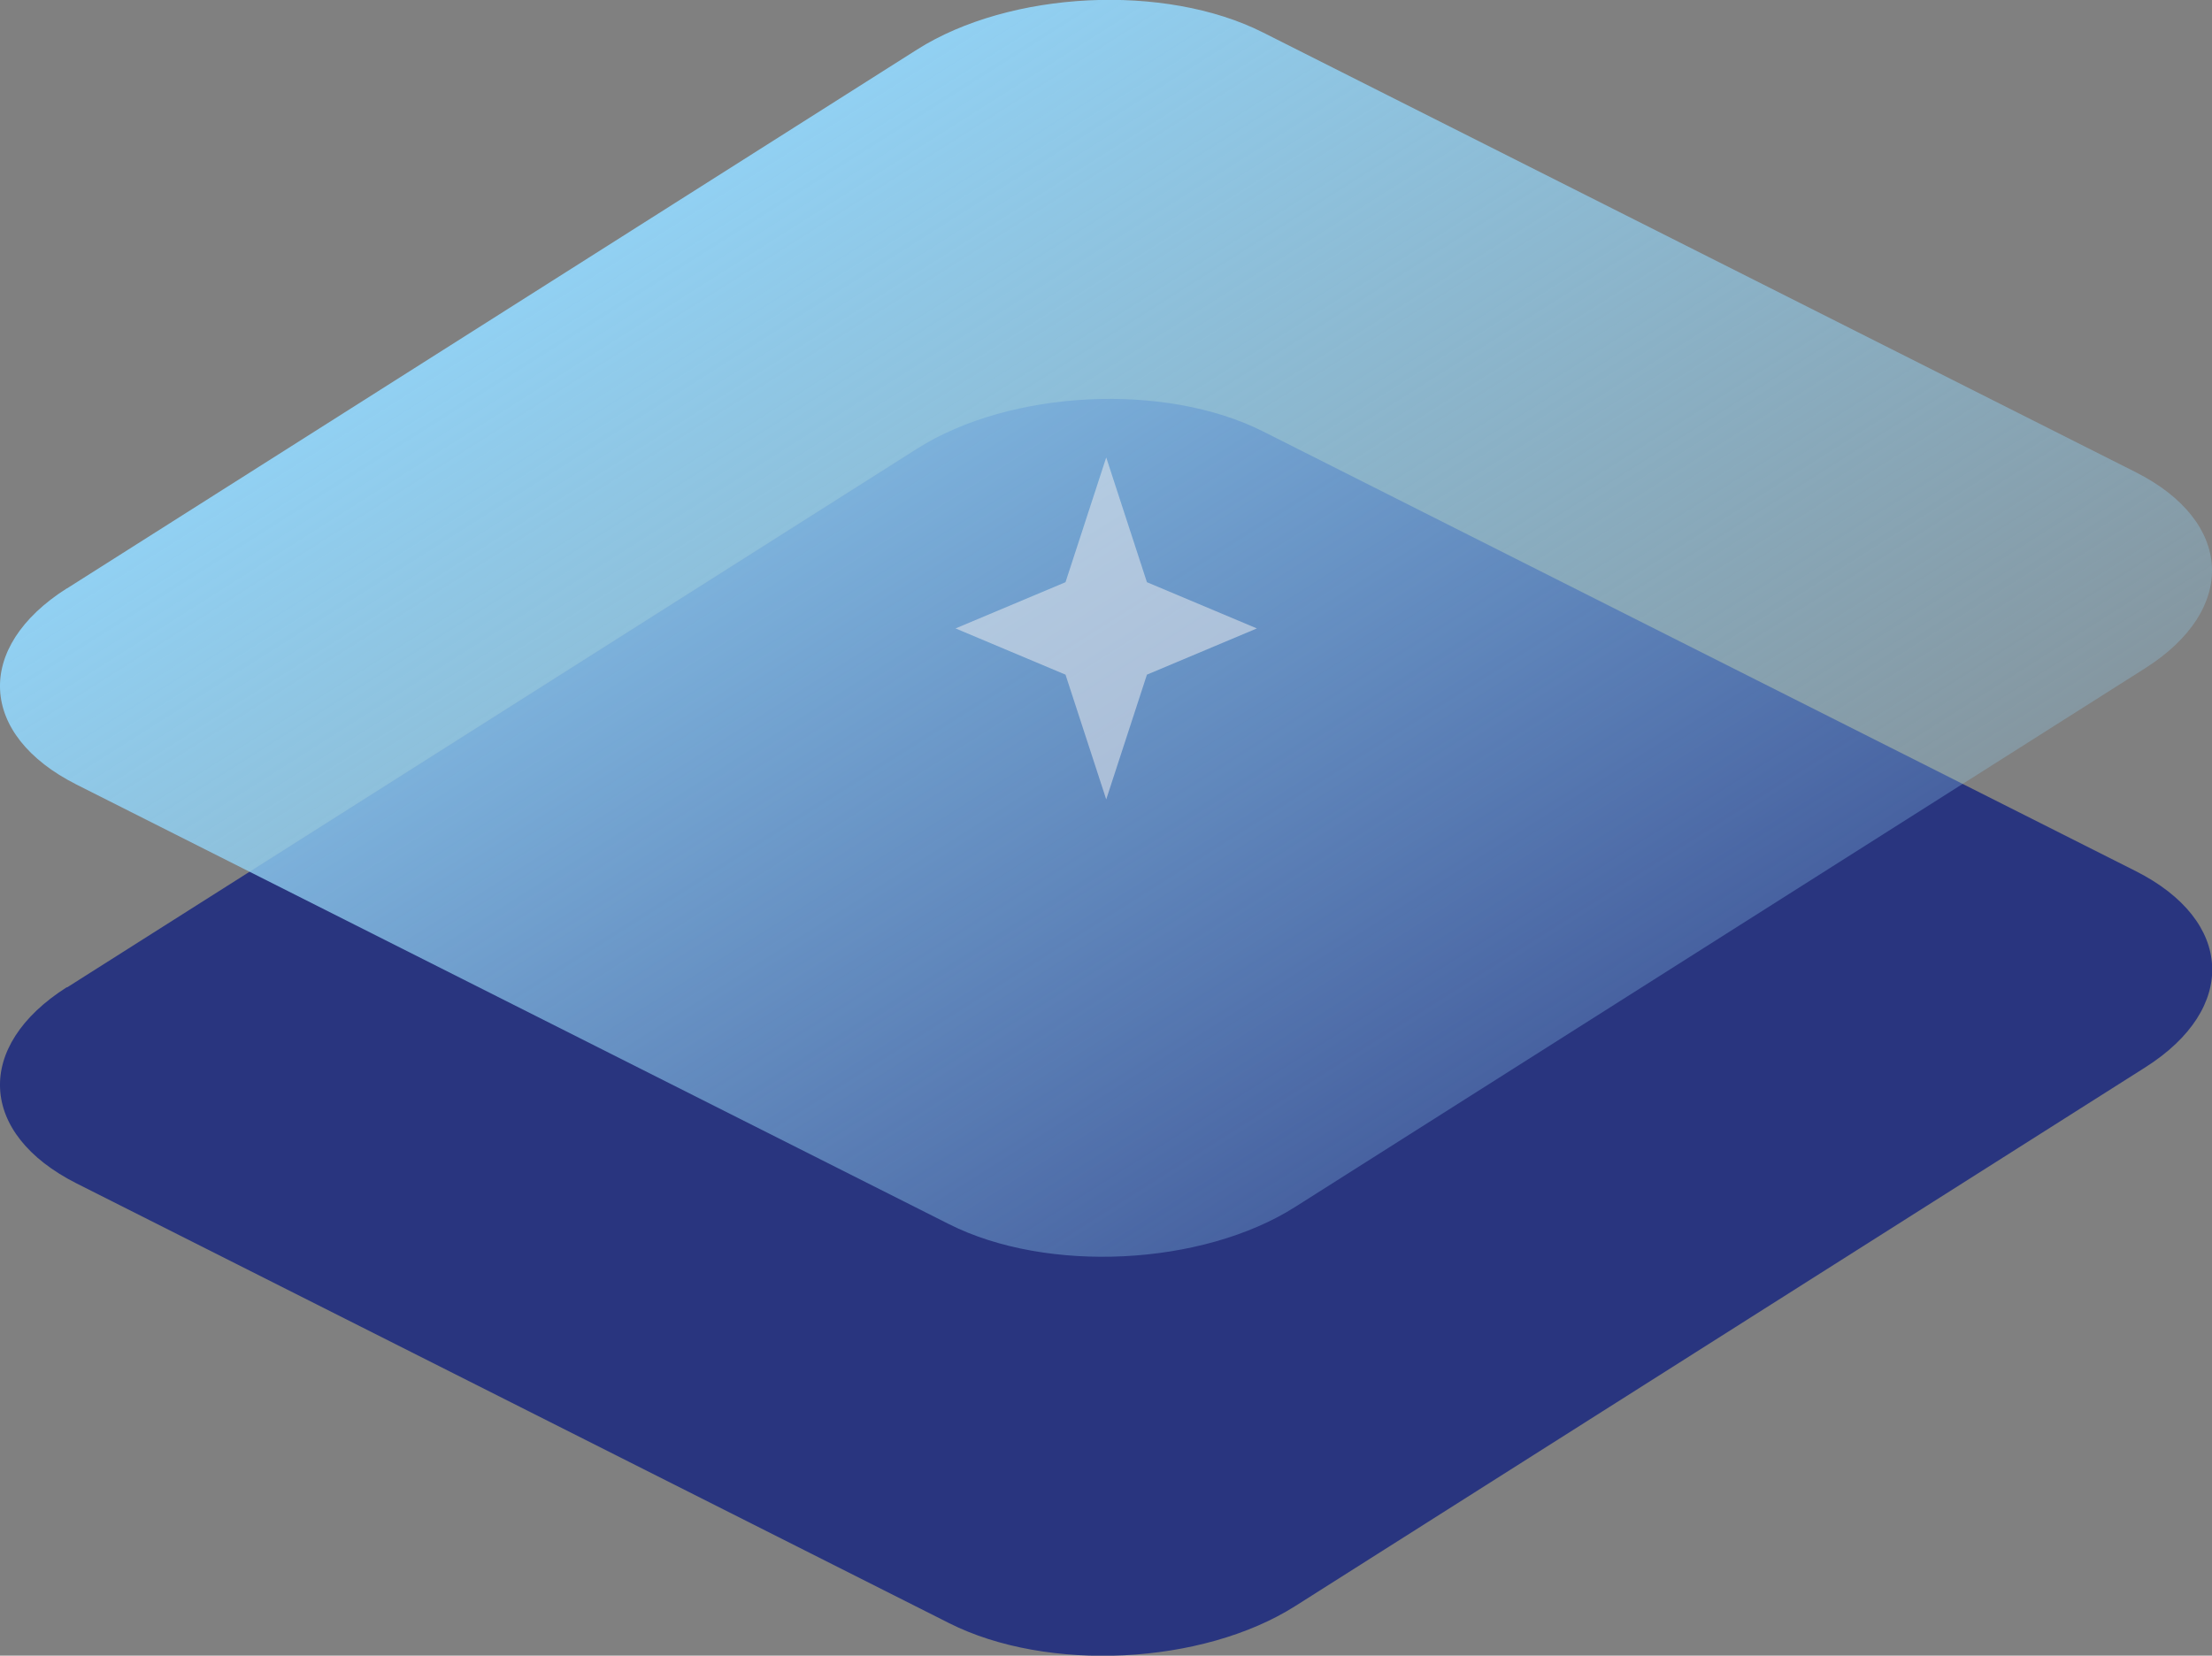 <?xml version="1.0" encoding="UTF-8"?>
<svg id="Layer_1" xmlns="http://www.w3.org/2000/svg" version="1.1" xmlns:xlink="http://www.w3.org/1999/xlink" viewBox="0 0 99.98 74.85">
  <rect x="0" y="0" width="99.98" height="74.85" fill="#808080" stroke="none"/>
  <!-- Generator: Adobe Illustrator 29.5.1, SVG Export Plug-In . SVG Version: 2.1.0 Build 141)  -->
  <defs>
    <style>
      .st0 {
        fill: none;
      }

      .st1 {
        fill: #29357f;
      }

      .st2 {
        fill: #f2f1f1;
        isolation: isolate;
        opacity: .5;
      }

      .st3 {
        fill: url(#linear-gradient);
      }
    </style>
    <linearGradient id="linear-gradient" x1="-454.21" y1="-52.66" x2="-454.21" y2="-114.81" gradientTransform="translate(358.84 -252.45) rotate(-32.37) scale(1 -.86) skewX(-27.17)" gradientUnits="userSpaceOnUse">
      <stop offset="0" stop-color="#91d0f2"/>
      <stop offset="1" stop-color="#91d0f2" stop-opacity=".29"/>
    </linearGradient>
  </defs>
  <path class="st0" d="M3.03,44.64l38.43-24.36c4.2-2.66,11.2-3.01,15.64-.77l39.43,19.87c4.44,2.24,4.63,6.21.44,8.87l-38.43,24.36c-4.2,2.66-11.2,3.01-15.64.77L3.46,53.5c-4.44-2.24-4.63-6.21-.44-8.87Z"/>
  <path class="st1" d="M3.03,44.64l38.43-24.36c4.2-2.66,11.2-3.01,15.64-.77l39.43,19.87c4.44,2.24,4.63,6.21.44,8.87l-38.43,24.36c-4.2,2.66-11.2,3.01-15.64.77L3.46,53.5c-4.44-2.24-4.63-6.21-.44-8.87Z"/>
  <path class="st0" d="M3.03,26.6L41.45,2.24c4.2-2.66,11.2-3.01,15.64-.77l39.43,19.87c4.44,2.24,4.63,6.21.44,8.87l-38.43,24.36c-4.2,2.66-11.2,3.01-15.64.77L3.46,35.47c-4.44-2.24-4.63-6.21-.44-8.87Z"/>
  <path class="st3" d="M3.03,26.6L41.45,2.24c4.2-2.66,11.2-3.01,15.64-.77l39.43,19.87c4.44,2.24,4.63,6.21.44,8.87l-38.43,24.36c-4.2,2.66-11.2,3.01-15.64.77L3.46,35.47c-4.44-2.24-4.63-6.21-.44-8.87Z"/>
  <path class="st2" d="M50,20.68l1.84,5.64,4.97,2.09-4.97,2.09-1.84,5.64-1.84-5.64-4.97-2.09,4.97-2.09,1.84-5.64Z"/>
</svg>